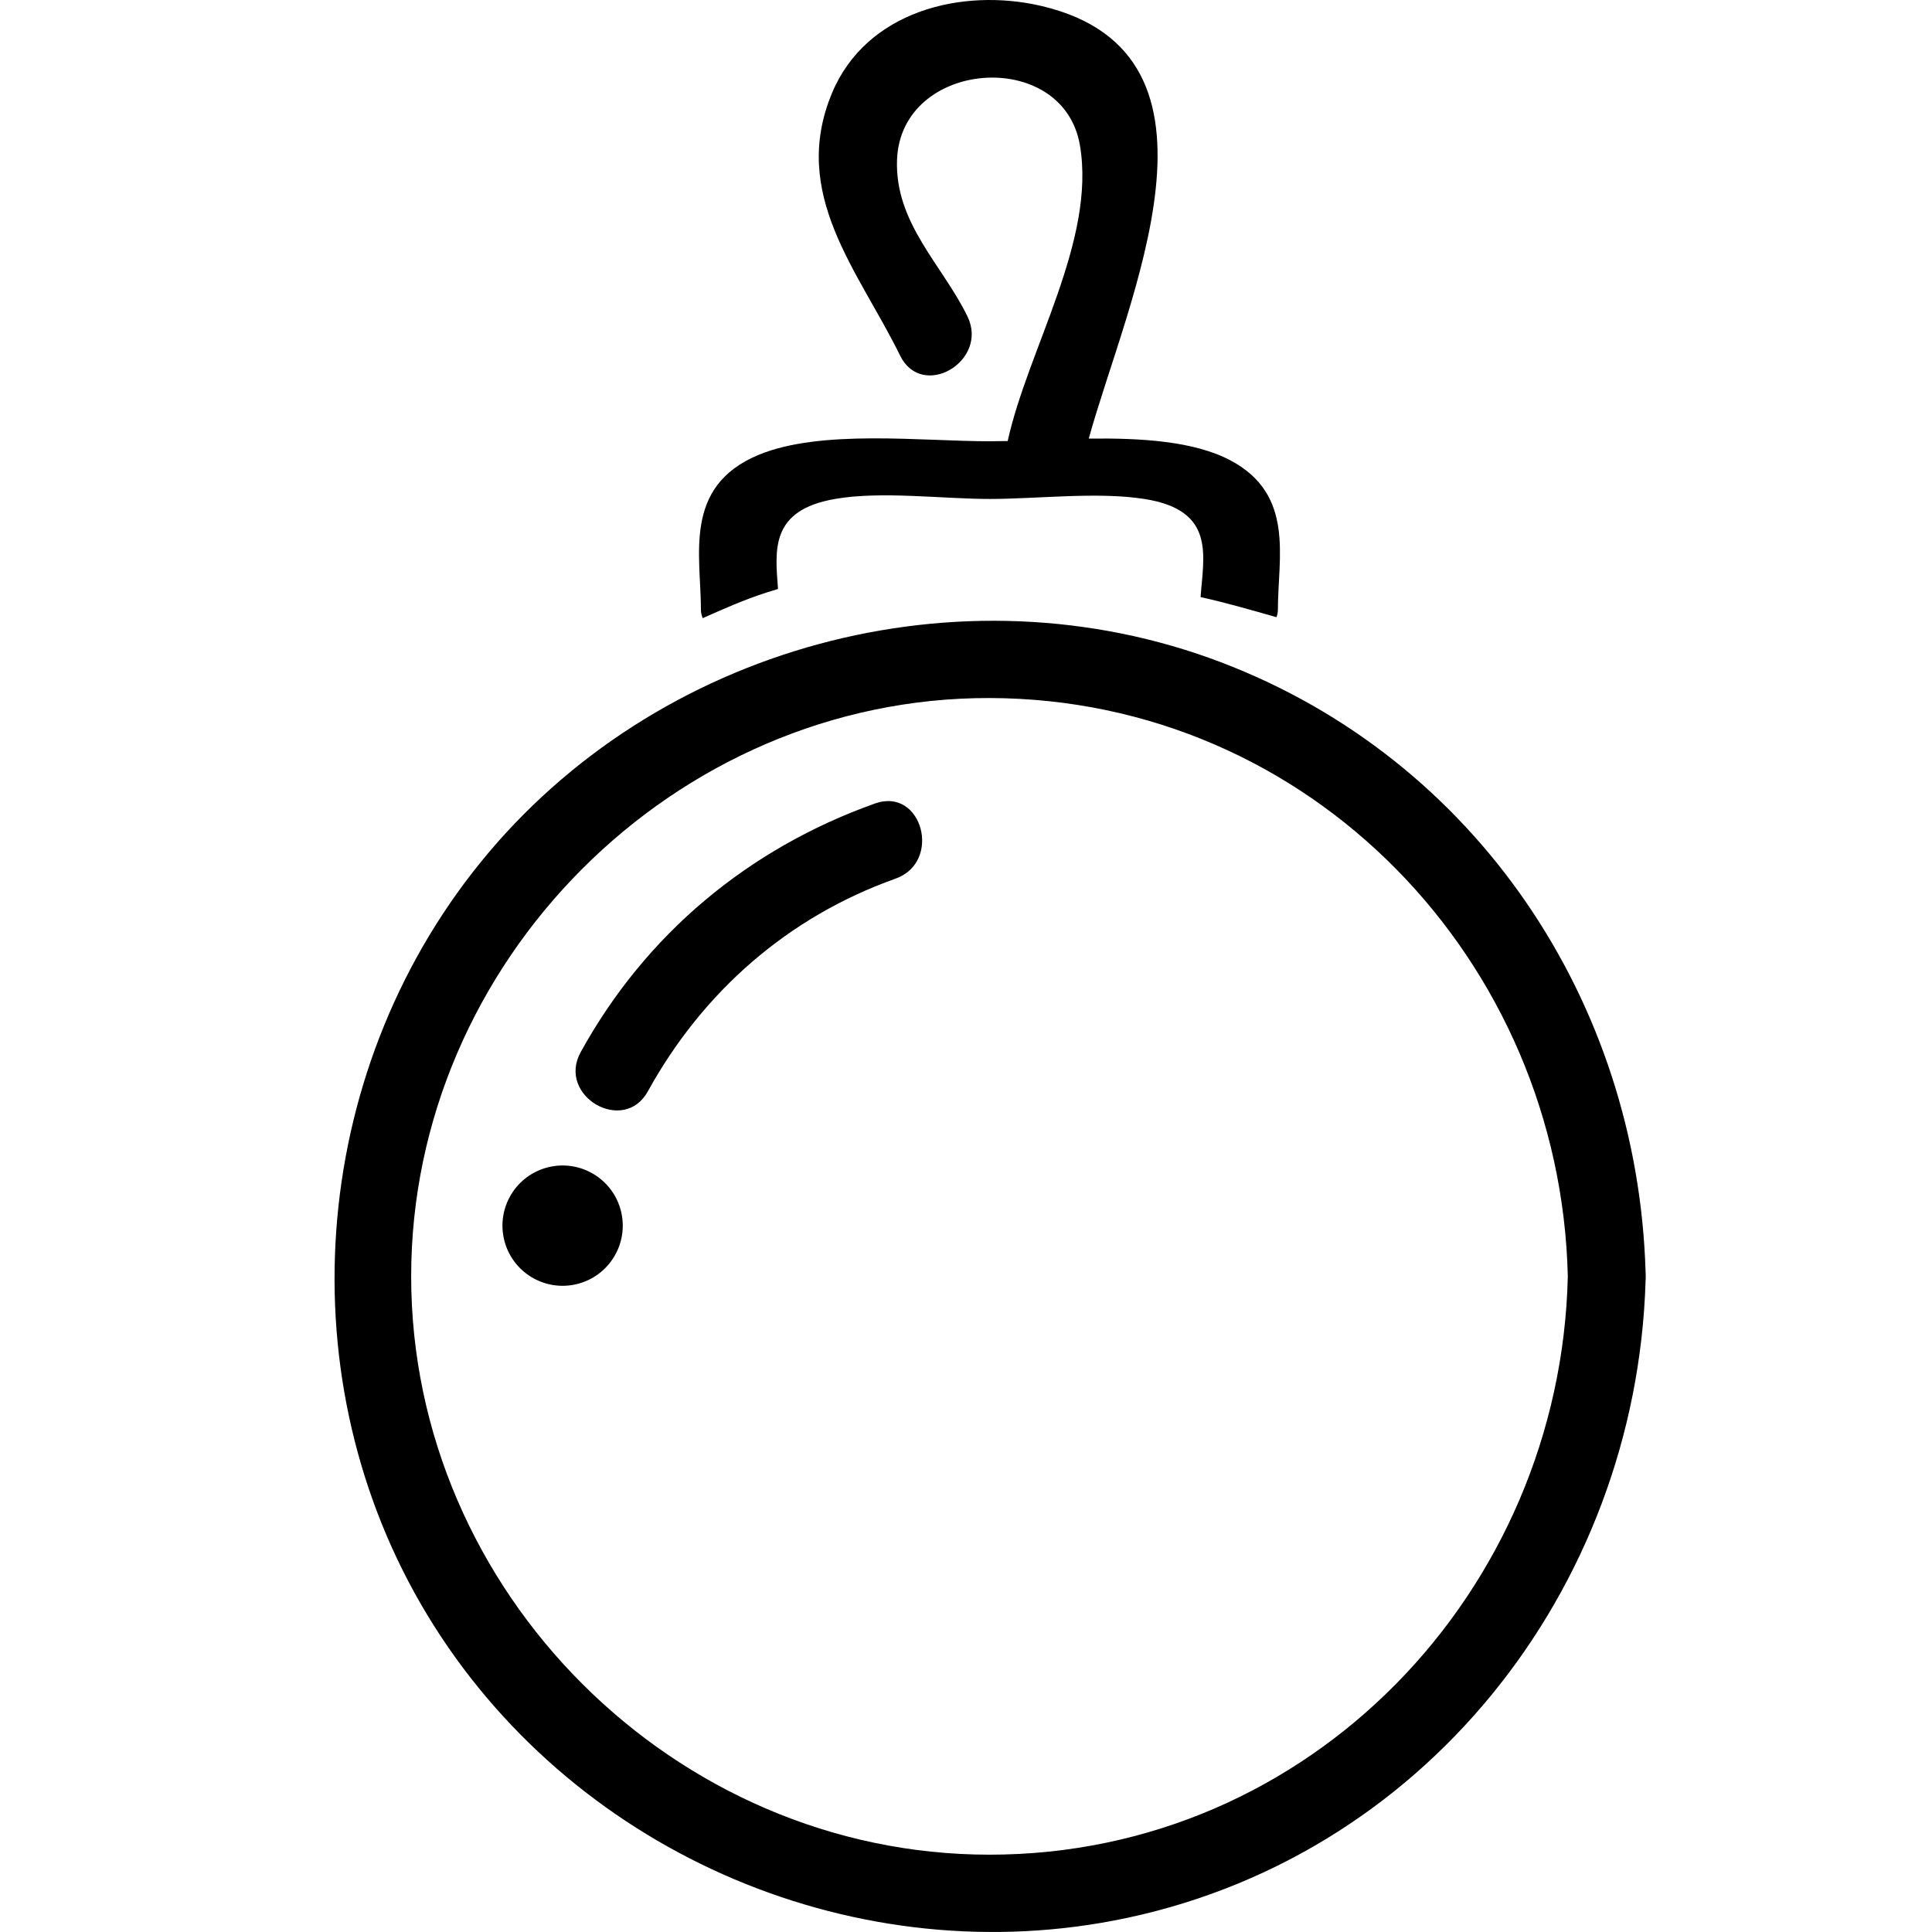 <?xml version="1.0" encoding="utf-8"?>
<!-- Generator: Adobe Illustrator 24.0.2, SVG Export Plug-In . SVG Version: 6.00 Build 0)  -->
<svg version="1.1" id="Layer_1" xmlns="http://www.w3.org/2000/svg" xmlns:xlink="http://www.w3.org/1999/xlink" x="0px" y="0px"
	 viewBox="0 0 500 500" style="enable-background:new 0 0 500 500;" xml:space="preserve">
<g>
	<path d="M425.91,330.3c0-0.01,0-0.01,0-0.02c0.01-0.43-0.01-0.85-0.04-1.25c-2.1-69.82-43.82-132.5-109.89-157.64
		c-67.45-25.65-146.35-4.15-191.69,51.88c-44.47,54.95-50.36,134.14-13.66,194.76c36.52,60.3,108.38,92.23,177.64,79.01
		c79.84-15.27,135.15-85.57,137.6-165.45c0.04-0.41,0.05-0.84,0.04-1.28C425.91,330.31,425.91,330.3,425.91,330.3z M256.08,479.99
		c-81.57,0-149.67-68.1-149.67-149.67c0-81.43,68.1-149.85,149.67-149.67c83.02,0.18,147.76,67.99,149.67,149.67
		C403.87,411.89,339.1,479.99,256.08,479.99z"/>
	<path d="M181.87,159.98c5.35-2.38,10.69-4.77,16.55-6.65c0.94-0.29,1.95-0.61,2.93-0.9c-0.76-10.15-2.06-20.38,14.74-23.3
		c11.92-2.1,27.85,0,40.03,0c12.36,0,27.89-1.91,40.03,0c18.53,2.89,15.32,14.63,14.56,25.4c6.72,1.48,13.29,3.4,19.65,5.2
		c0.22-0.61,0.36-1.26,0.36-1.99c0-13.44,4.44-29.7-12.25-38.58c-9.44-5.02-23.23-5.82-36.7-5.65
		c9.83-35.69,40.46-99.52-12.18-111.95C248.81-3.31,224.18,2.97,215.36,24c-11.02,26.26,6.86,46.1,17.59,68.03
		c5.71,11.63,23.08,1.45,17.41-10.19c-6.54-13.37-18.82-24.13-18.21-40.5c0.98-26.01,42.95-29.19,47.33-3.76
		c4.21,24.63-13.49,52.84-18.69,76.56c-1.63,0.04-3.21,0.06-4.72,0.06c-17.59,0-43.64-3.18-59.79,3.54
		c-19.58,8.16-14.88,26.01-14.88,40.03C181.4,158.61,181.58,159.33,181.87,159.98z"/>
	<path d="M226.42,207.95c-32.73,11.67-59.32,33.81-76.12,64.31c-6.29,11.34,11.13,21.53,17.38,10.15
		c14.23-25.79,36.27-45.12,64.09-55.02C243.9,223.06,238.66,203.58,226.42,207.95z"/>
	<ellipse transform="matrix(0.973 -0.23 0.23 0.973 -69.009 41.932)" cx="145.56" cy="317.31" rx="15.57" ry="15.57"/>
</g>
</svg>
